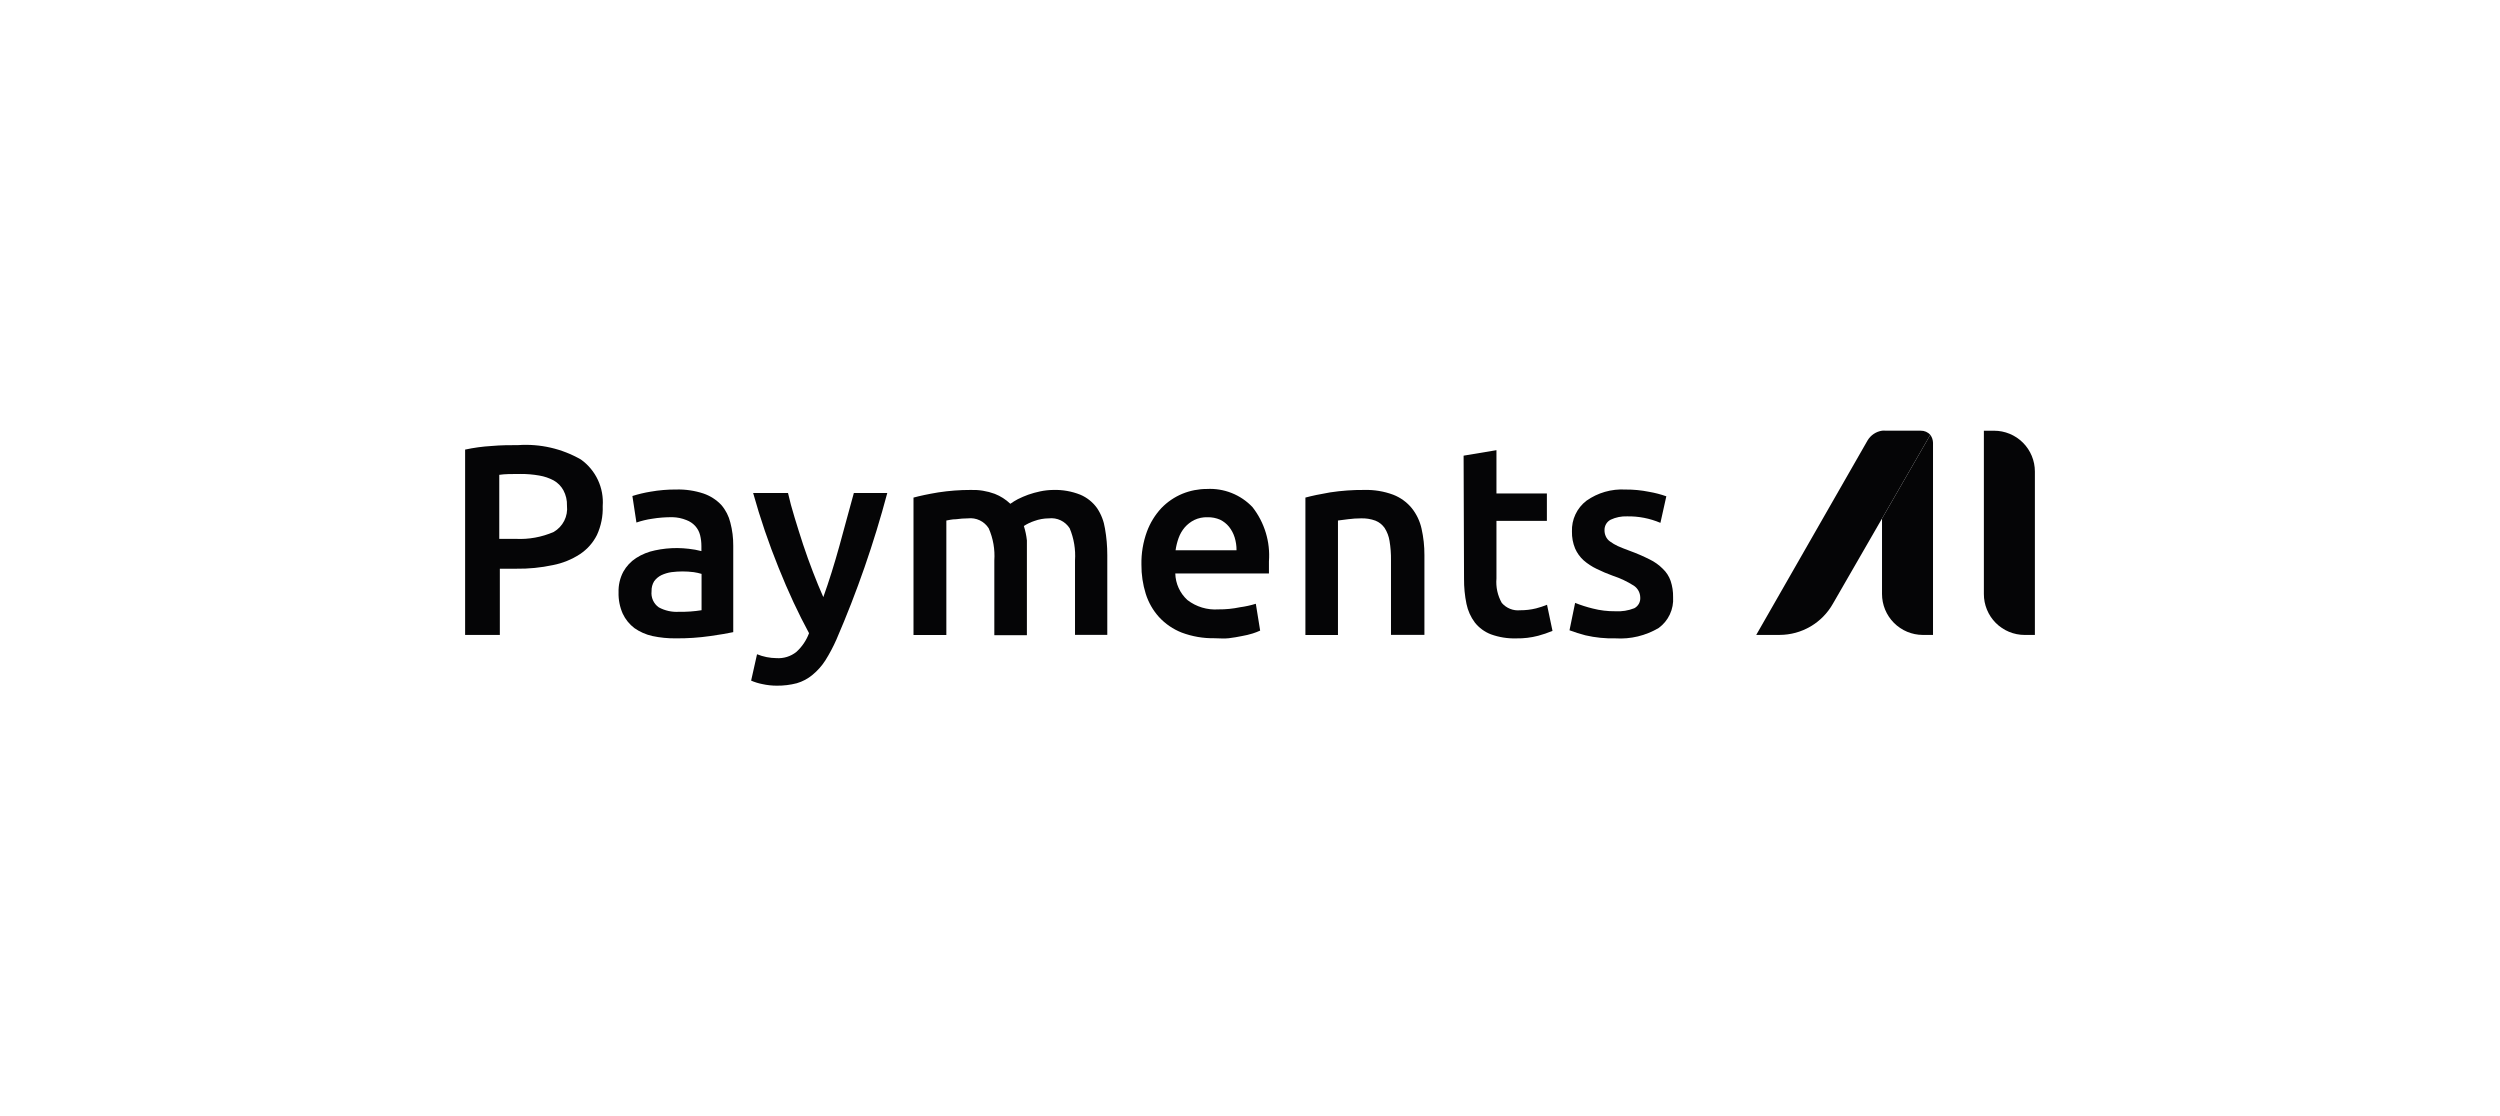 <svg width="215" height="96" viewBox="0 0 215 96" fill="none" xmlns="http://www.w3.org/2000/svg">
<path d="M44.56 38.28C46.444 38.149 48.324 38.58 49.962 39.52C50.591 39.971 51.094 40.577 51.422 41.279C51.749 41.98 51.891 42.754 51.833 43.526C51.864 44.381 51.694 45.23 51.338 46.007C51.004 46.676 50.499 47.245 49.876 47.657C49.167 48.119 48.376 48.439 47.546 48.599C46.512 48.82 45.456 48.924 44.399 48.909H42.986V54.602H40V38.665C40.747 38.503 41.505 38.399 42.267 38.355C43.098 38.28 43.866 38.28 44.56 38.28ZM44.77 40.761C44.027 40.761 43.42 40.761 42.937 40.835V46.342H44.349C45.471 46.399 46.591 46.195 47.62 45.747C48.008 45.521 48.322 45.188 48.525 44.787C48.727 44.386 48.809 43.936 48.76 43.489C48.777 43.027 48.67 42.569 48.451 42.162C48.257 41.809 47.97 41.517 47.62 41.319C47.233 41.112 46.814 40.97 46.381 40.897C45.85 40.803 45.31 40.758 44.77 40.761Z" fill="#050506"/>
<path d="M58.153 42.098C58.952 42.076 59.748 42.194 60.507 42.445C61.086 42.645 61.609 42.981 62.031 43.425C62.409 43.864 62.677 44.387 62.812 44.951C62.981 45.594 63.064 46.257 63.059 46.923V54.364C62.614 54.464 61.957 54.575 61.089 54.699C60.105 54.841 59.11 54.907 58.115 54.898C57.441 54.906 56.768 54.839 56.108 54.699C55.552 54.576 55.026 54.344 54.559 54.017C54.13 53.691 53.785 53.265 53.556 52.777C53.301 52.199 53.178 51.572 53.196 50.941C53.176 50.324 53.317 49.713 53.605 49.168C53.871 48.691 54.25 48.286 54.708 47.989C55.204 47.672 55.754 47.449 56.331 47.332C56.962 47.195 57.606 47.129 58.252 47.133C58.579 47.137 58.906 47.157 59.231 47.196C59.599 47.235 59.963 47.301 60.321 47.394V46.96C60.322 46.646 60.285 46.334 60.21 46.03C60.139 45.74 59.999 45.471 59.801 45.248C59.591 45.014 59.327 44.836 59.032 44.727C58.658 44.574 58.259 44.49 57.855 44.479C57.254 44.472 56.652 44.517 56.059 44.616C55.608 44.682 55.164 44.79 54.733 44.938L54.386 42.656C54.897 42.495 55.419 42.371 55.947 42.284C56.675 42.156 57.413 42.093 58.153 42.098ZM58.388 52.615C59.039 52.628 59.69 52.582 60.334 52.479V49.354C60.114 49.288 59.891 49.238 59.664 49.205C59.34 49.164 59.013 49.143 58.685 49.143C58.371 49.145 58.056 49.166 57.744 49.205C57.444 49.248 57.151 49.336 56.876 49.465C56.631 49.586 56.418 49.765 56.257 49.986C56.1 50.243 56.023 50.541 56.034 50.842C56.003 51.108 56.044 51.377 56.153 51.622C56.262 51.866 56.435 52.077 56.653 52.231C57.184 52.519 57.785 52.652 58.388 52.615Z" fill="#050506"/>
<path d="M76.306 42.398C75.162 46.702 73.7 50.913 71.932 55C71.658 55.621 71.339 56.222 70.978 56.798C70.677 57.267 70.305 57.685 69.875 58.038C69.48 58.369 69.02 58.614 68.525 58.758C67.962 58.904 67.383 58.975 66.802 58.968C66.385 58.968 65.97 58.922 65.563 58.832C65.231 58.767 64.907 58.668 64.597 58.534L65.105 56.265C65.636 56.48 66.204 56.594 66.778 56.6C67.394 56.641 68.004 56.451 68.487 56.066C68.975 55.624 69.348 55.071 69.578 54.454C68.661 52.767 67.789 50.894 66.963 48.835C66.112 46.733 65.379 44.584 64.77 42.398H67.769C67.918 43.056 68.103 43.763 68.339 44.519C68.574 45.276 68.81 46.057 69.07 46.839C69.33 47.62 69.615 48.414 69.912 49.183C70.21 49.952 70.507 50.684 70.805 51.353C71.3 49.977 71.759 48.501 72.192 46.938C72.626 45.375 73.022 43.862 73.431 42.398H76.306Z" fill="#050506"/>
<path d="M85.512 48.2C85.576 47.253 85.411 46.304 85.029 45.434C84.842 45.138 84.576 44.901 84.26 44.749C83.945 44.598 83.593 44.539 83.245 44.579C82.905 44.581 82.565 44.606 82.229 44.653C81.845 44.653 81.572 44.74 81.386 44.765V54.612H78.561V42.793C79.106 42.644 79.8 42.495 80.692 42.346C81.615 42.204 82.547 42.134 83.48 42.135C84.185 42.112 84.888 42.226 85.549 42.47C86.047 42.665 86.502 42.956 86.888 43.326C87.094 43.181 87.309 43.048 87.532 42.929C87.822 42.785 88.12 42.656 88.424 42.545C88.761 42.428 89.104 42.332 89.453 42.259C89.819 42.181 90.193 42.14 90.568 42.135C91.368 42.109 92.165 42.249 92.91 42.545C93.485 42.79 93.983 43.189 94.347 43.698C94.701 44.228 94.933 44.829 95.029 45.459C95.162 46.213 95.228 46.976 95.227 47.741V54.6H92.451V48.2C92.515 47.255 92.358 46.308 91.993 45.434C91.804 45.137 91.535 44.899 91.218 44.748C90.9 44.596 90.546 44.538 90.196 44.579C89.773 44.582 89.354 44.657 88.957 44.802C88.638 44.907 88.334 45.053 88.052 45.236C88.18 45.64 88.268 46.055 88.313 46.476C88.313 46.91 88.313 47.382 88.313 47.878V54.625H85.512V48.2Z" fill="#050506"/>
<path d="M98.163 48.563C98.143 47.595 98.303 46.632 98.634 45.722C98.91 44.973 99.331 44.286 99.873 43.701C100.388 43.166 101.008 42.743 101.694 42.46C102.359 42.19 103.07 42.051 103.788 42.051C104.517 42.011 105.246 42.13 105.924 42.4C106.602 42.669 107.214 43.084 107.716 43.614C108.751 44.938 109.255 46.601 109.129 48.277C109.129 48.426 109.129 48.6 109.129 48.798C109.129 48.997 109.129 49.17 109.129 49.319H101.075C101.086 49.75 101.183 50.174 101.362 50.567C101.541 50.959 101.797 51.311 102.115 51.601C102.875 52.187 103.823 52.473 104.779 52.407C105.408 52.413 106.035 52.351 106.651 52.221C107.108 52.16 107.56 52.06 108.001 51.924L108.373 54.231C108.163 54.327 107.948 54.41 107.729 54.479C107.424 54.573 107.114 54.648 106.799 54.702C106.452 54.776 106.068 54.838 105.672 54.888C105.275 54.938 104.854 54.888 104.433 54.888C103.477 54.903 102.527 54.739 101.632 54.404C100.887 54.112 100.217 53.654 99.674 53.065C99.155 52.489 98.767 51.808 98.534 51.068C98.282 50.257 98.156 49.412 98.163 48.563ZM106.341 47.322C106.345 46.948 106.29 46.576 106.18 46.218C106.077 45.885 105.913 45.574 105.696 45.301C105.487 45.046 105.225 44.838 104.928 44.693C104.588 44.546 104.22 44.474 103.85 44.482C103.457 44.469 103.066 44.55 102.71 44.718C102.394 44.877 102.112 45.096 101.88 45.363C101.655 45.631 101.478 45.938 101.36 46.268C101.237 46.609 101.149 46.963 101.099 47.322H106.341Z" fill="#050506"/>
<path d="M112.265 42.792C112.81 42.643 113.516 42.494 114.384 42.346C115.359 42.197 116.346 42.127 117.333 42.135C118.177 42.112 119.018 42.251 119.811 42.544C120.434 42.784 120.985 43.181 121.409 43.697C121.821 44.212 122.109 44.815 122.252 45.459C122.421 46.207 122.504 46.973 122.5 47.741V54.599H119.625V48.2C119.634 47.639 119.593 47.078 119.501 46.525C119.44 46.128 119.296 45.748 119.08 45.409C118.884 45.124 118.608 44.904 118.287 44.776C117.89 44.631 117.47 44.563 117.048 44.578C116.675 44.579 116.302 44.604 115.932 44.653L115.065 44.764V54.612H112.265V42.792Z" fill="#050506"/>
<path d="M125.87 39.187L128.695 38.715V42.436H133.032V44.793H128.695V49.754C128.633 50.483 128.792 51.214 129.153 51.85C129.347 52.075 129.593 52.251 129.869 52.361C130.145 52.471 130.444 52.513 130.739 52.482C131.199 52.485 131.656 52.431 132.102 52.321C132.423 52.238 132.737 52.135 133.044 52.011L133.515 54.256C133.112 54.425 132.698 54.566 132.276 54.678C131.665 54.837 131.036 54.912 130.405 54.901C129.662 54.924 128.922 54.806 128.224 54.554C127.678 54.346 127.199 53.994 126.836 53.537C126.482 53.063 126.237 52.516 126.117 51.937C125.971 51.227 125.901 50.503 125.907 49.779L125.87 39.187Z" fill="#050506"/>
<path d="M138.917 52.568C139.475 52.602 140.033 52.513 140.553 52.307C140.719 52.218 140.855 52.083 140.946 51.918C141.036 51.753 141.076 51.565 141.061 51.377C141.057 51.178 141.006 50.983 140.911 50.808C140.816 50.633 140.681 50.484 140.516 50.372C139.951 50.013 139.343 49.725 138.707 49.516C138.229 49.344 137.762 49.145 137.307 48.921C136.904 48.729 136.528 48.482 136.191 48.189C135.879 47.906 135.63 47.559 135.46 47.172C135.269 46.709 135.176 46.21 135.188 45.709C135.169 45.202 135.272 44.697 135.487 44.238C135.703 43.778 136.025 43.377 136.427 43.067C137.405 42.374 138.588 42.033 139.785 42.1C140.471 42.095 141.156 42.161 141.829 42.298C142.331 42.384 142.824 42.513 143.304 42.682L142.796 44.965C141.887 44.578 140.908 44.388 139.921 44.407C139.438 44.39 138.959 44.487 138.521 44.692C138.355 44.776 138.217 44.907 138.123 45.067C138.029 45.227 137.982 45.411 137.988 45.597C137.985 45.781 138.023 45.963 138.1 46.13C138.178 46.305 138.302 46.455 138.459 46.565C138.668 46.718 138.893 46.851 139.128 46.961C139.413 47.086 139.748 47.222 140.156 47.371C140.736 47.581 141.303 47.825 141.854 48.102C142.282 48.307 142.672 48.584 143.006 48.921C143.31 49.209 143.54 49.567 143.676 49.963C143.824 50.411 143.895 50.88 143.886 51.352C143.92 51.863 143.824 52.374 143.607 52.839C143.391 53.303 143.06 53.704 142.647 54.006C141.526 54.67 140.23 54.982 138.93 54.899C138.063 54.921 137.197 54.834 136.352 54.639C135.887 54.518 135.428 54.373 134.977 54.205L135.46 51.848C135.952 52.044 136.458 52.206 136.972 52.332C137.607 52.496 138.261 52.575 138.917 52.568Z" fill="#050506"/>
<path d="M170.613 37.042H171.493C172.423 37.042 173.315 37.412 173.973 38.07C174.63 38.728 175 39.621 175 40.552V54.605H174.12C173.658 54.605 173.201 54.513 172.775 54.336C172.349 54.159 171.962 53.899 171.636 53.572C171.31 53.245 171.052 52.856 170.877 52.429C170.701 52.002 170.612 51.544 170.613 51.082V37.042Z" fill="#050506"/>
<path d="M161.853 44.595L161.853 51.081C161.853 52.013 162.222 52.907 162.879 53.568C163.536 54.228 164.428 54.6 165.359 54.604H166.239V38.071C166.233 37.84 166.151 37.58 166.004 37.401L161.853 44.595Z" fill="#050506"/>
<path d="M165.187 37.04H162.188C162.077 37.028 161.965 37.028 161.853 37.04C161.598 37.078 161.355 37.173 161.141 37.317C160.927 37.46 160.747 37.65 160.614 37.871L151.036 54.602H153.056C153.986 54.599 154.899 54.349 155.702 53.879C156.505 53.408 157.17 52.734 157.628 51.923L161.853 44.593L166.004 37.4C165.903 37.283 165.777 37.191 165.636 37.129C165.494 37.067 165.341 37.036 165.187 37.04Z" fill="#050506"/>
</svg>
